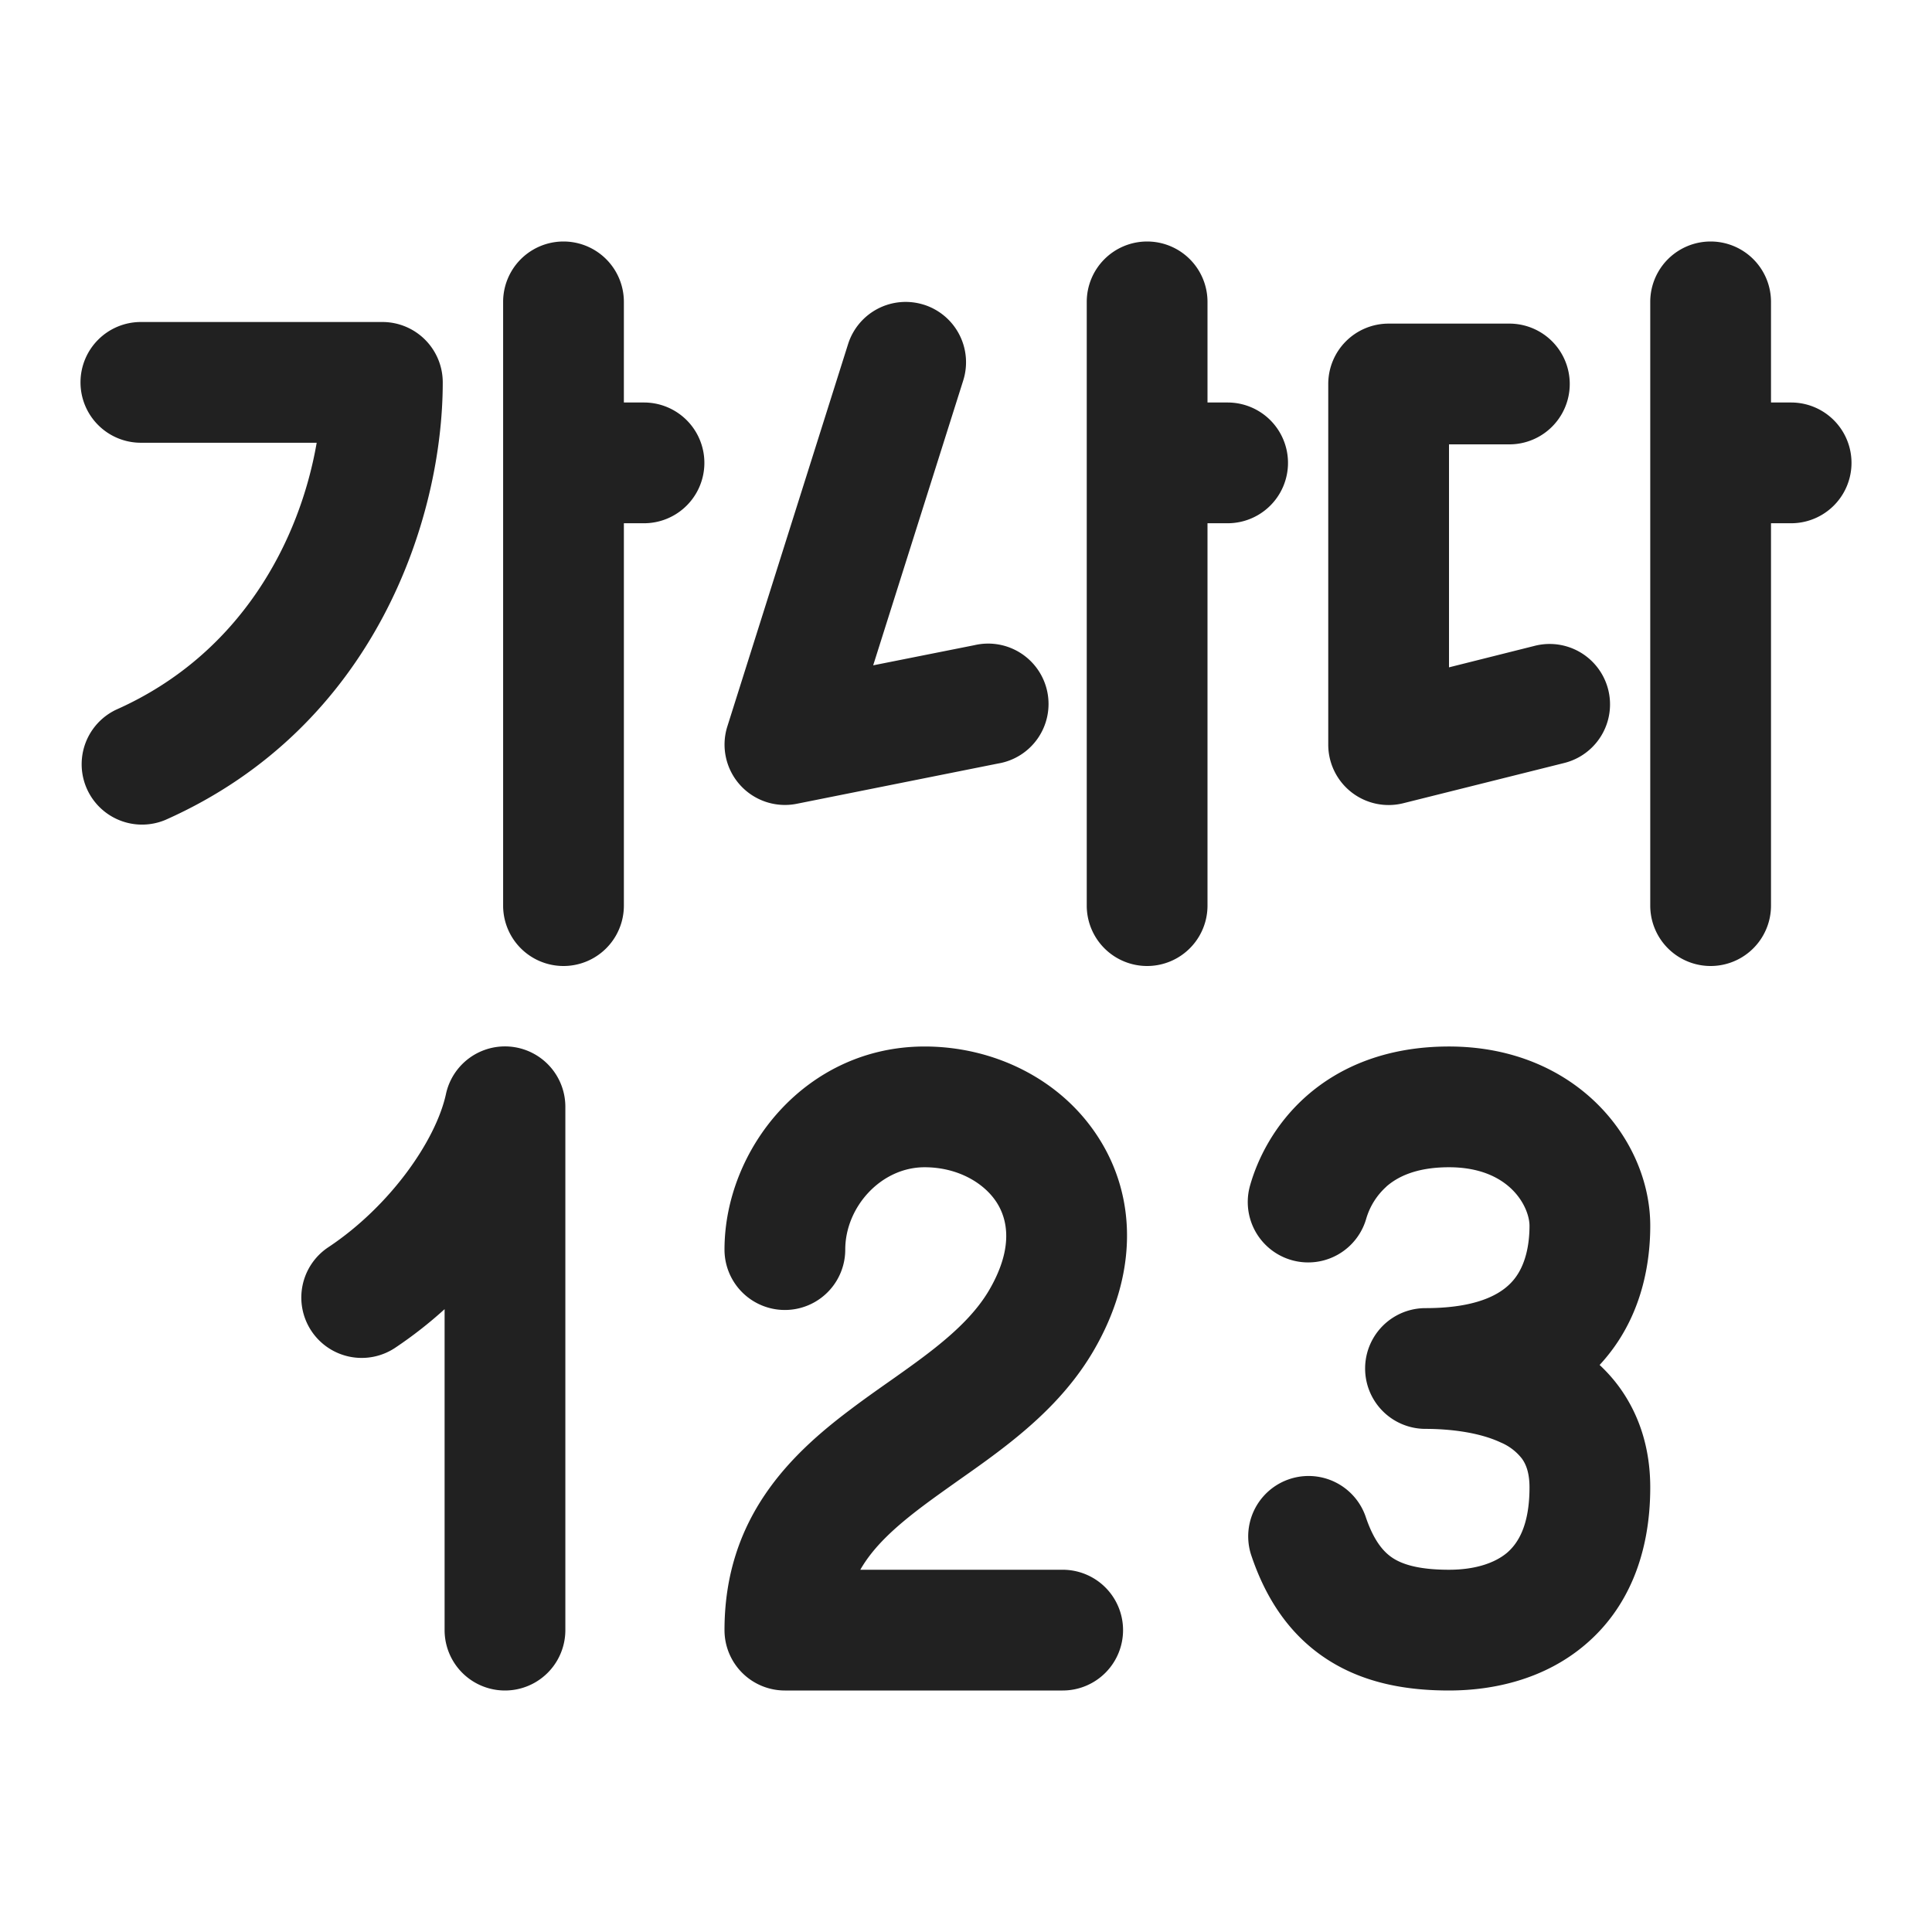 <svg width="24" height="24" fill="none" viewBox="0 0 24 24" xmlns="http://www.w3.org/2000/svg"><path d="M7.75 3.75a.75.75 0 0 0-1.5 0v7.5a.75.75 0 0 0 1.5 0V6.5H8A.75.75 0 0 0 8 5h-.25V3.75Zm14.25 0a.75.75 0 0 0-1.5 0v7.5a.75.75 0 0 0 1.5 0V6.5h.25a.75.75 0 0 0 0-1.5H22V3.75ZM14.25 3a.75.75 0 0 1 .75.75V5h.25a.75.75 0 0 1 0 1.5H15v4.75a.75.75 0 0 1-1.5 0v-7.5a.75.75 0 0 1 .75-.75ZM1 4.75A.75.75 0 0 1 1.75 4h3a.75.75 0 0 1 .75.75c0 1.69-.838 4.277-3.445 5.435a.75.75 0 0 1-.61-1.37c1.556-.692 2.28-2.106 2.489-3.315H1.75A.75.75 0 0 1 1 4.75Zm16.25-.73a.75.75 0 0 0-.75.75v4.48a.75.75 0 0 0 .932.728l2-.5a.75.75 0 0 0-.364-1.456L18 8.29V5.52h.75a.75.75 0 0 0 0-1.5h-1.5Zm-5.774-.235a.75.75 0 0 1 .49.94l-1.119 3.54 1.256-.25a.75.75 0 1 1 .294 1.47l-2.5.5a.75.75 0 0 1-.862-.96l1.5-4.75a.75.75 0 0 1 .94-.49Zm5.746 10.956a.86.86 0 0 0-.25.397.75.75 0 0 1-1.443-.412c.091-.321.296-.753.7-1.11.42-.37 1.006-.616 1.771-.616 1.572 0 2.5 1.154 2.5 2.227 0 .405-.078 1.046-.516 1.597a2.19 2.19 0 0 1-.113.132c.092.086.18.184.258.294.241.34.371.753.371 1.227 0 .842-.285 1.513-.813 1.958-.505.427-1.136.565-1.687.565-.513 0-1.037-.085-1.495-.375-.472-.299-.781-.756-.967-1.322a.75.75 0 0 1 1.424-.47c.106.32.234.454.345.525.126.08.331.142.693.142.324 0 .568-.083.72-.21.128-.11.28-.325.28-.813 0-.19-.048-.293-.093-.356a.654.654 0 0 0-.264-.202c-.283-.133-.661-.169-.935-.169a.75.75 0 0 1 0-1.5c.724 0 .99-.22 1.102-.36.138-.172.19-.418.19-.663 0-.227-.239-.727-1-.727-.422 0-.65.128-.778.24Zm-5.736-.241c-.543 0-.986.495-.986 1.023a.75.75 0 0 1-1.5 0C9 14.278 10.008 13 11.486 13c.855 0 1.684.4 2.15 1.117.49.751.5 1.724-.057 2.672-.285.484-.673.847-1.045 1.141-.187.148-.379.285-.557.41l-.078.055c-.153.109-.295.209-.432.312-.356.268-.619.511-.78.793h2.514a.75.75 0 0 1 0 1.5H9.75a.75.75 0 0 1-.75-.75c0-1.396.821-2.182 1.565-2.741.157-.119.32-.234.472-.341l.074-.052c.178-.126.34-.242.493-.363.306-.242.532-.47.682-.724.31-.53.229-.886.093-1.095-.158-.243-.486-.434-.893-.434Zm-5.963 1.763a5.26 5.26 0 0 1-.607.475.75.75 0 1 1-.832-1.248c.764-.51 1.33-1.322 1.456-1.9a.75.75 0 0 1 1.483.16v6.5a.75.75 0 0 1-1.5 0v-3.987Z" fill="#212121"/></svg>